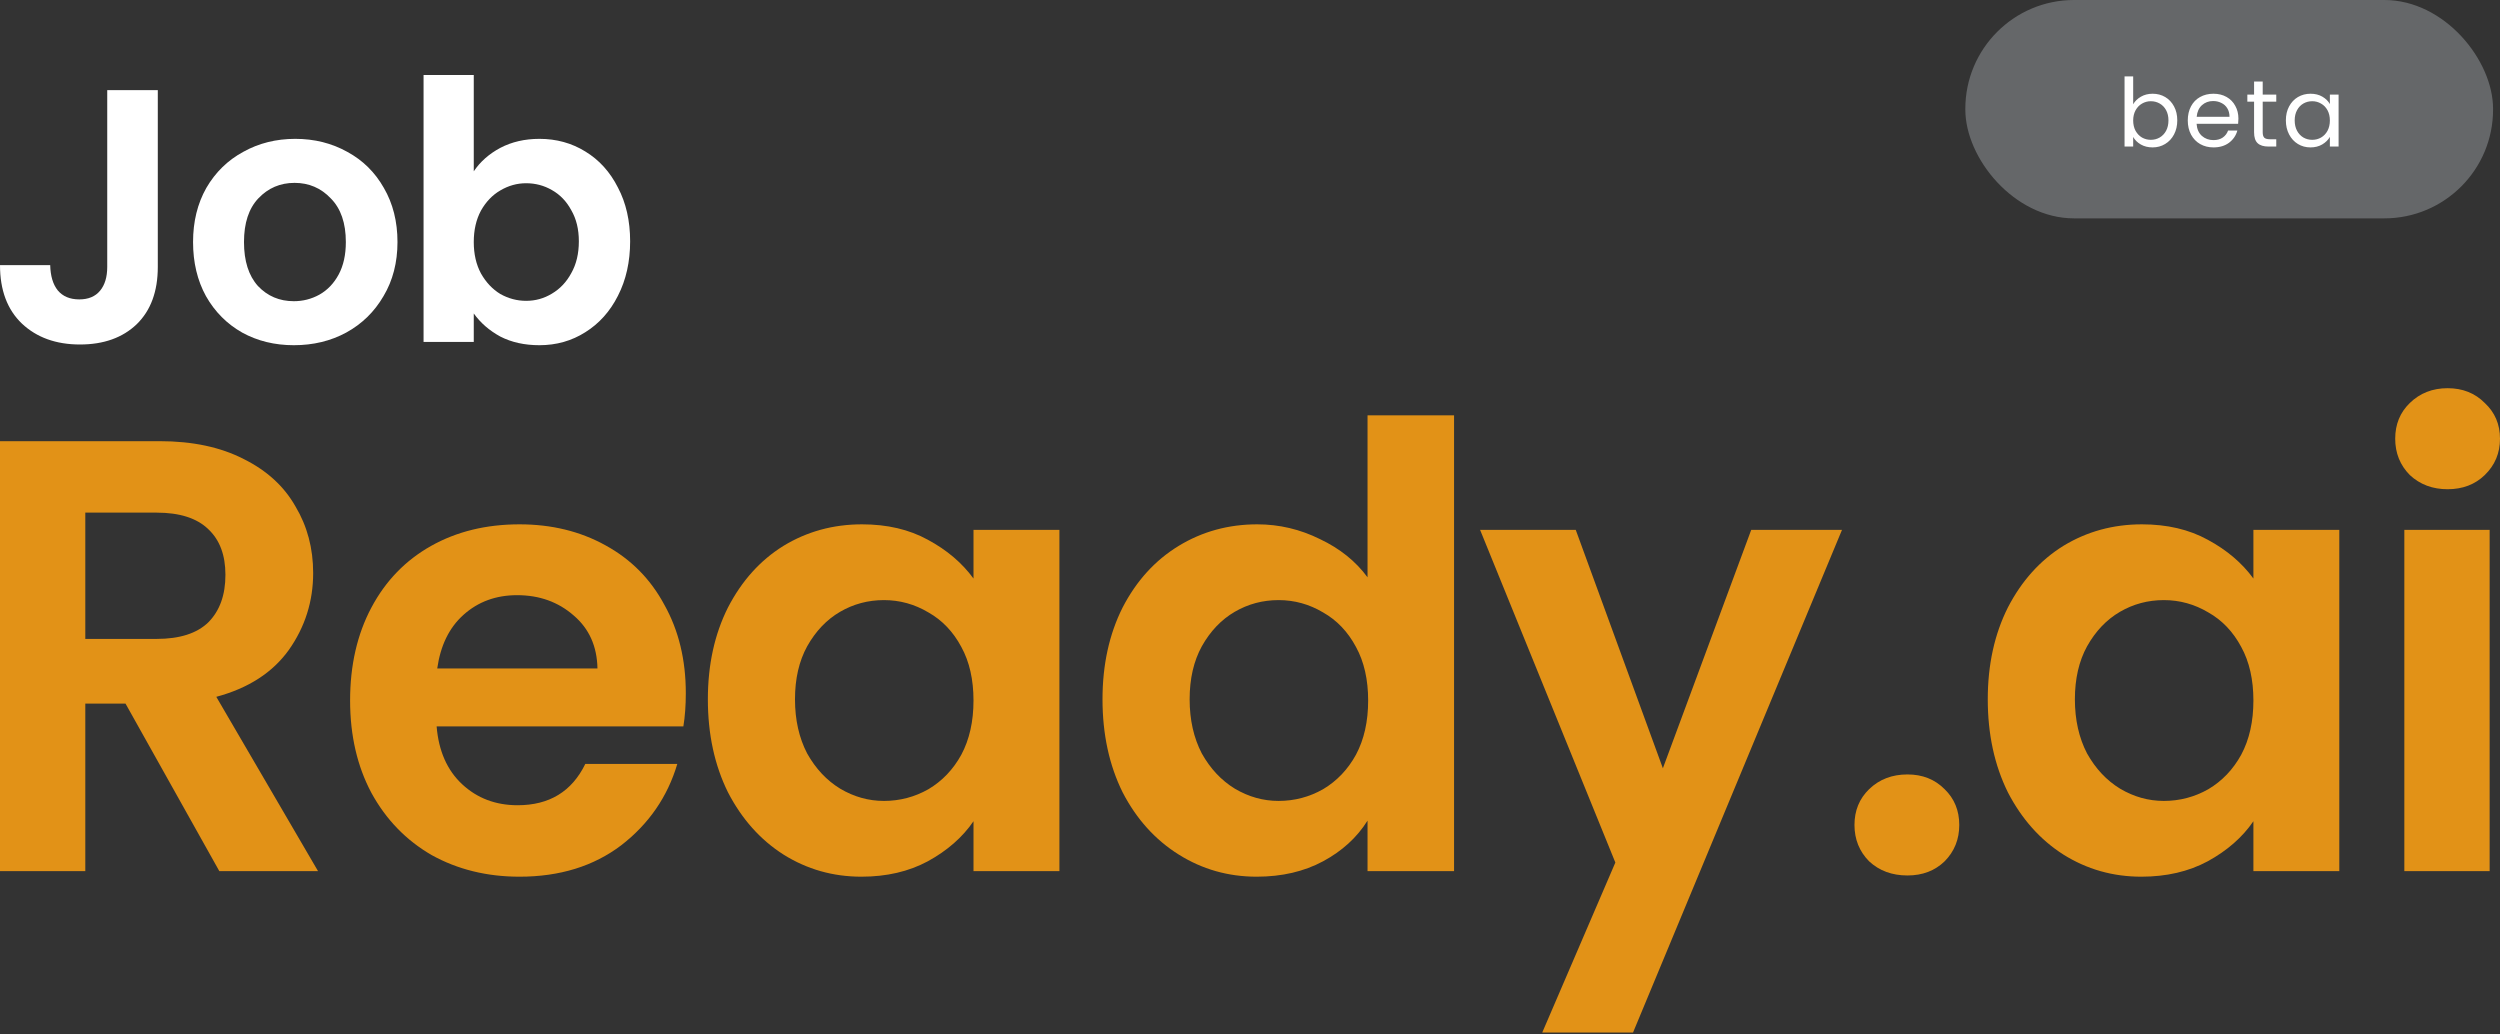 <svg width="290" height="120" viewBox="0 0 290 120" fill="none" xmlns="http://www.w3.org/2000/svg">
<rect x="0" y="0" width="290" height="120" fill="#333333" stroke="none"/>
<path d="M25.443 101.053L14.559 81.617H9.895V101.053H0V51.176H18.517C22.334 51.176 25.585 51.867 28.27 53.248C30.956 54.582 32.958 56.416 34.278 58.751C35.644 61.037 36.327 63.61 36.327 66.468C36.327 69.755 35.385 72.732 33.5 75.4C31.616 78.02 28.812 79.831 25.09 80.831L36.893 101.053H25.443ZM9.895 74.114H18.164C20.849 74.114 22.852 73.471 24.171 72.185C25.49 70.851 26.15 69.017 26.15 66.682C26.15 64.396 25.49 62.633 24.171 61.395C22.852 60.108 20.849 59.465 18.164 59.465H9.895V74.114Z" fill="#E29217"/>
<path d="M79.554 80.402C79.554 81.831 79.46 83.118 79.272 84.261H50.648C50.883 87.119 51.873 89.358 53.616 90.978C55.36 92.598 57.504 93.407 60.048 93.407C63.723 93.407 66.338 91.811 67.893 88.62H78.565C77.434 92.431 75.267 95.575 72.063 98.052C68.859 100.482 64.924 101.696 60.26 101.696C56.49 101.696 53.098 100.863 50.083 99.195C47.114 97.481 44.782 95.075 43.086 91.978C41.437 88.882 40.612 85.309 40.612 81.26C40.612 77.163 41.437 73.566 43.086 70.47C44.735 67.373 47.044 64.991 50.012 63.324C52.98 61.657 56.396 60.823 60.26 60.823C63.982 60.823 67.304 61.633 70.225 63.252C73.194 64.872 75.479 67.183 77.081 70.184C78.73 73.137 79.554 76.543 79.554 80.402ZM69.306 77.544C69.259 74.971 68.34 72.923 66.55 71.398C64.76 69.826 62.569 69.04 59.977 69.04C57.527 69.04 55.454 69.803 53.758 71.327C52.109 72.804 51.096 74.876 50.719 77.544H69.306Z" fill="#E29217"/>
<path d="M82.112 81.117C82.112 77.115 82.889 73.566 84.444 70.47C86.046 67.373 88.19 64.991 90.876 63.324C93.609 61.657 96.647 60.823 99.993 60.823C102.914 60.823 105.458 61.418 107.626 62.609C109.84 63.8 111.607 65.301 112.926 67.111V61.466H122.892V101.053H112.926V95.265C111.654 97.123 109.887 98.671 107.626 99.91C105.411 101.101 102.843 101.696 99.922 101.696C96.624 101.696 93.609 100.839 90.876 99.124C88.19 97.409 86.046 95.003 84.444 91.907C82.889 88.763 82.112 85.166 82.112 81.117ZM112.926 81.26C112.926 78.83 112.455 76.758 111.513 75.043C110.571 73.28 109.298 71.946 107.696 71.041C106.095 70.088 104.375 69.612 102.537 69.612C100.7 69.612 99.003 70.065 97.448 70.97C95.894 71.875 94.621 73.209 93.632 74.971C92.69 76.686 92.219 78.735 92.219 81.117C92.219 83.499 92.69 85.595 93.632 87.405C94.621 89.168 95.894 90.525 97.448 91.478C99.05 92.431 100.747 92.907 102.537 92.907C104.375 92.907 106.095 92.455 107.696 91.549C109.298 90.597 110.571 89.263 111.513 87.548C112.455 85.785 112.926 83.689 112.926 81.26Z" fill="#E29217"/>
<path d="M127.891 81.117C127.891 77.115 128.668 73.566 130.223 70.47C131.825 67.373 133.993 64.991 136.725 63.324C139.458 61.657 142.497 60.823 145.843 60.823C148.387 60.823 150.813 61.395 153.122 62.538C155.431 63.633 157.268 65.11 158.635 66.968V48.175H168.671V101.053H158.635V95.194C157.41 97.147 155.69 98.719 153.476 99.91C151.261 101.101 148.693 101.696 145.772 101.696C142.474 101.696 139.458 100.839 136.725 99.124C133.993 97.409 131.825 95.003 130.223 91.907C128.668 88.763 127.891 85.166 127.891 81.117ZM158.706 81.26C158.706 78.83 158.234 76.758 157.292 75.043C156.35 73.28 155.078 71.946 153.476 71.041C151.874 70.088 150.154 69.612 148.316 69.612C146.479 69.612 144.782 70.065 143.228 70.97C141.673 71.875 140.401 73.209 139.411 74.971C138.469 76.686 137.998 78.735 137.998 81.117C137.998 83.499 138.469 85.595 139.411 87.405C140.401 89.168 141.673 90.525 143.228 91.478C144.83 92.431 146.526 92.907 148.316 92.907C150.154 92.907 151.874 92.455 153.476 91.549C155.078 90.597 156.35 89.263 157.292 87.548C158.234 85.785 158.706 83.689 158.706 81.26Z" fill="#E29217"/>
<path d="M213.672 61.466L189.431 119.775H178.9L187.381 100.053L171.691 61.466H182.787L192.894 89.12L203.142 61.466H213.672Z" fill="#E29217"/>
<path d="M221.268 101.554C219.477 101.554 217.993 101.006 216.815 99.91C215.685 98.767 215.119 97.361 215.119 95.694C215.119 94.027 215.685 92.645 216.815 91.549C217.993 90.406 219.477 89.835 221.268 89.835C223.011 89.835 224.448 90.406 225.579 91.549C226.71 92.645 227.275 94.027 227.275 95.694C227.275 97.361 226.71 98.767 225.579 99.91C224.448 101.006 223.011 101.554 221.268 101.554Z" fill="#E29217"/>
<path d="M230.581 81.117C230.581 77.115 231.358 73.566 232.913 70.47C234.515 67.373 236.659 64.991 239.344 63.324C242.077 61.657 245.116 60.823 248.461 60.823C251.383 60.823 253.927 61.418 256.094 62.609C258.309 63.8 260.076 65.301 261.395 67.111V61.466H271.36V101.053H261.395V95.265C260.123 97.123 258.356 98.671 256.094 99.91C253.88 101.101 251.312 101.696 248.391 101.696C245.093 101.696 242.077 100.839 239.344 99.124C236.659 97.409 234.515 95.003 232.913 91.907C231.358 88.763 230.581 85.166 230.581 81.117ZM261.395 81.26C261.395 78.83 260.924 76.758 259.982 75.043C259.039 73.28 257.767 71.946 256.165 71.041C254.563 70.088 252.843 69.612 251.006 69.612C249.168 69.612 247.472 70.065 245.917 70.97C244.362 71.875 243.09 73.209 242.101 74.971C241.158 76.686 240.687 78.735 240.687 81.117C240.687 83.499 241.158 85.595 242.101 87.405C243.09 89.168 244.362 90.525 245.917 91.478C247.519 92.431 249.215 92.907 251.006 92.907C252.843 92.907 254.563 92.455 256.165 91.549C257.767 90.597 259.039 89.263 259.982 87.548C260.924 85.785 261.395 83.689 261.395 81.26Z" fill="#E29217"/>
<path d="M283.922 56.75C282.179 56.75 280.718 56.202 279.54 55.106C278.409 53.963 277.844 52.558 277.844 50.89C277.844 49.223 278.409 47.841 279.54 46.746C280.718 45.602 282.179 45.031 283.922 45.031C285.665 45.031 287.102 45.602 288.233 46.746C289.411 47.841 290 49.223 290 50.89C290 52.558 289.411 53.963 288.233 55.106C287.102 56.202 285.665 56.75 283.922 56.75ZM288.798 61.466V101.053H278.904V61.466H288.798Z" fill="#E29217"/>
<path d="M18.305 10.458V30.963C18.305 33.809 17.487 36.027 15.851 37.617C14.214 39.179 12.023 39.961 9.277 39.961C6.504 39.961 4.257 39.152 2.538 37.533C0.846 35.915 0 33.656 0 30.754H5.824C5.852 32.01 6.143 32.986 6.698 33.683C7.28 34.381 8.112 34.73 9.194 34.73C10.248 34.73 11.052 34.395 11.607 33.725C12.162 33.056 12.439 32.135 12.439 30.963V10.458H18.305Z" fill="white"/>
<path d="M34.085 40.044C31.867 40.044 29.87 39.556 28.095 38.58C26.32 37.575 24.919 36.166 23.893 34.353C22.894 32.54 22.395 30.447 22.395 28.076C22.395 25.704 22.908 23.612 23.934 21.799C24.988 19.985 26.417 18.59 28.22 17.614C30.022 16.609 32.033 16.107 34.252 16.107C36.471 16.107 38.481 16.609 40.284 17.614C42.087 18.59 43.502 19.985 44.528 21.799C45.582 23.612 46.108 25.704 46.108 28.076C46.108 30.447 45.568 32.54 44.486 34.353C43.432 36.166 41.99 37.575 40.159 38.58C38.357 39.556 36.332 40.044 34.085 40.044ZM34.085 34.939C35.139 34.939 36.124 34.688 37.039 34.186C37.982 33.656 38.731 32.874 39.286 31.842C39.84 30.81 40.118 29.554 40.118 28.076C40.118 25.872 39.535 24.184 38.37 23.012C37.233 21.812 35.833 21.213 34.169 21.213C32.505 21.213 31.104 21.812 29.967 23.012C28.857 24.184 28.303 25.872 28.303 28.076C28.303 30.28 28.843 31.982 29.925 33.181C31.035 34.353 32.421 34.939 34.085 34.939Z" fill="white"/>
<path d="M54.957 19.873C55.706 18.758 56.732 17.851 58.036 17.153C59.367 16.456 60.879 16.107 62.571 16.107C64.54 16.107 66.315 16.595 67.896 17.572C69.504 18.548 70.766 19.943 71.681 21.757C72.624 23.542 73.096 25.621 73.096 27.992C73.096 30.363 72.624 32.47 71.681 34.311C70.766 36.125 69.504 37.533 67.896 38.538C66.315 39.542 64.54 40.044 62.571 40.044C60.851 40.044 59.339 39.71 58.036 39.04C56.76 38.343 55.734 37.45 54.957 36.362V39.668H49.133V8.7H54.957V19.873ZM67.147 27.992C67.147 26.597 66.856 25.398 66.273 24.393C65.718 23.361 64.969 22.58 64.026 22.05C63.111 21.52 62.113 21.255 61.031 21.255C59.977 21.255 58.979 21.534 58.036 22.091C57.12 22.622 56.372 23.403 55.789 24.435C55.235 25.467 54.957 26.681 54.957 28.076C54.957 29.471 55.235 30.684 55.789 31.717C56.372 32.749 57.12 33.544 58.036 34.102C58.979 34.632 59.977 34.897 61.031 34.897C62.113 34.897 63.111 34.618 64.026 34.06C64.969 33.502 65.718 32.707 66.273 31.675C66.856 30.642 67.147 29.415 67.147 27.992Z" fill="white"/>
<rect x="227.979" width="61.217" height="25.331" rx="12.617" fill="#EDF5FE" fill-opacity="0.27"/>
<path d="M247.449 12.094C247.654 11.735 247.955 11.441 248.351 11.214C248.747 10.987 249.198 10.873 249.704 10.873C250.246 10.873 250.734 11.001 251.167 11.258C251.599 11.515 251.94 11.878 252.19 12.347C252.439 12.809 252.564 13.348 252.564 13.964C252.564 14.573 252.439 15.115 252.19 15.592C251.94 16.069 251.596 16.439 251.156 16.703C250.723 16.967 250.239 17.099 249.704 17.099C249.183 17.099 248.725 16.985 248.329 16.758C247.94 16.531 247.647 16.241 247.449 15.889V17H246.448V8.86H247.449V12.094ZM251.541 13.964C251.541 13.509 251.449 13.113 251.266 12.776C251.082 12.439 250.833 12.182 250.518 12.006C250.21 11.83 249.869 11.742 249.495 11.742C249.128 11.742 248.787 11.834 248.472 12.017C248.164 12.193 247.914 12.453 247.724 12.798C247.54 13.135 247.449 13.528 247.449 13.975C247.449 14.43 247.54 14.829 247.724 15.174C247.914 15.511 248.164 15.772 248.472 15.955C248.787 16.131 249.128 16.219 249.495 16.219C249.869 16.219 250.21 16.131 250.518 15.955C250.833 15.772 251.082 15.511 251.266 15.174C251.449 14.829 251.541 14.426 251.541 13.964ZM259.656 13.755C259.656 13.946 259.645 14.147 259.623 14.36H254.805C254.842 14.954 255.044 15.42 255.41 15.757C255.784 16.087 256.235 16.252 256.763 16.252C257.196 16.252 257.555 16.153 257.841 15.955C258.135 15.75 258.34 15.478 258.457 15.141H259.535C259.374 15.72 259.051 16.193 258.567 16.56C258.083 16.919 257.482 17.099 256.763 17.099C256.191 17.099 255.678 16.971 255.223 16.714C254.776 16.457 254.424 16.094 254.167 15.625C253.911 15.148 253.782 14.598 253.782 13.975C253.782 13.352 253.907 12.805 254.156 12.336C254.406 11.867 254.754 11.507 255.201 11.258C255.656 11.001 256.177 10.873 256.763 10.873C257.335 10.873 257.841 10.998 258.281 11.247C258.721 11.496 259.059 11.841 259.293 12.281C259.535 12.714 259.656 13.205 259.656 13.755ZM258.622 13.546C258.622 13.165 258.538 12.838 258.369 12.567C258.201 12.288 257.97 12.079 257.676 11.94C257.39 11.793 257.071 11.72 256.719 11.72C256.213 11.72 255.781 11.881 255.421 12.204C255.069 12.527 254.868 12.974 254.816 13.546H258.622ZM262.474 11.797V15.35C262.474 15.643 262.536 15.852 262.661 15.977C262.785 16.094 263.002 16.153 263.31 16.153H264.047V17H263.145C262.587 17 262.169 16.872 261.891 16.615C261.612 16.358 261.473 15.937 261.473 15.35V11.797H260.692V10.972H261.473V9.454H262.474V10.972H264.047V11.797H262.474ZM265.161 13.964C265.161 13.348 265.285 12.809 265.535 12.347C265.784 11.878 266.125 11.515 266.558 11.258C266.998 11.001 267.485 10.873 268.021 10.873C268.549 10.873 269.007 10.987 269.396 11.214C269.784 11.441 270.074 11.727 270.265 12.072V10.972H271.277V17H270.265V15.878C270.067 16.23 269.77 16.523 269.374 16.758C268.985 16.985 268.53 17.099 268.01 17.099C267.474 17.099 266.99 16.967 266.558 16.703C266.125 16.439 265.784 16.069 265.535 15.592C265.285 15.115 265.161 14.573 265.161 13.964ZM270.265 13.975C270.265 13.52 270.173 13.124 269.99 12.787C269.806 12.45 269.557 12.193 269.242 12.017C268.934 11.834 268.593 11.742 268.219 11.742C267.845 11.742 267.504 11.83 267.196 12.006C266.888 12.182 266.642 12.439 266.459 12.776C266.275 13.113 266.184 13.509 266.184 13.964C266.184 14.426 266.275 14.829 266.459 15.174C266.642 15.511 266.888 15.772 267.196 15.955C267.504 16.131 267.845 16.219 268.219 16.219C268.593 16.219 268.934 16.131 269.242 15.955C269.557 15.772 269.806 15.511 269.99 15.174C270.173 14.829 270.265 14.43 270.265 13.975Z" fill="white"/>
</svg>
